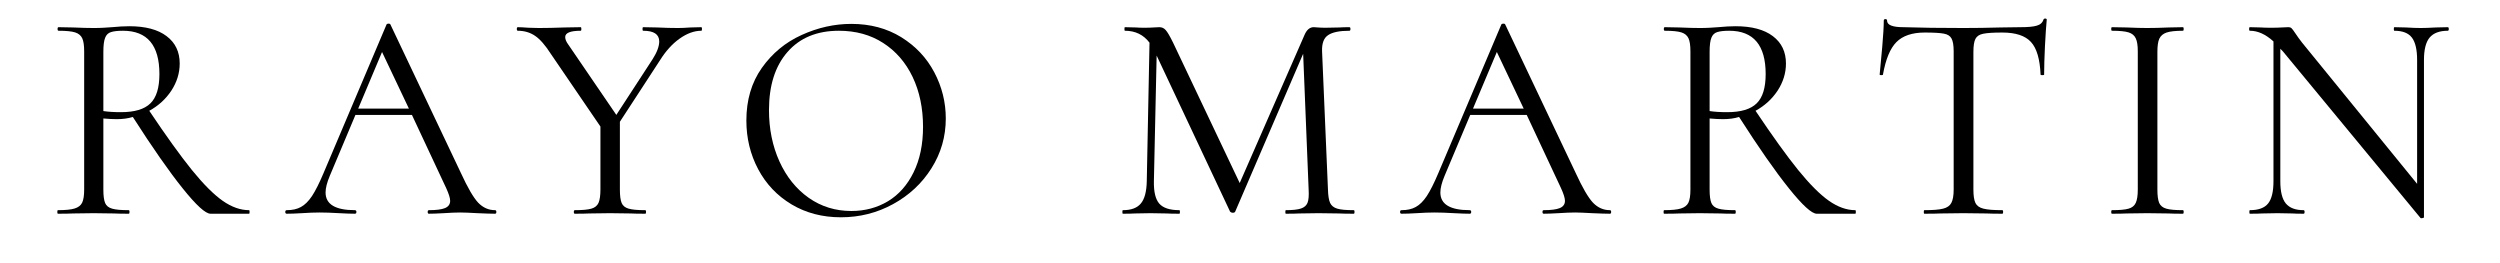<?xml version="1.0" encoding="UTF-8"?> <svg xmlns="http://www.w3.org/2000/svg" xmlns:xlink="http://www.w3.org/1999/xlink" width="380" zoomAndPan="magnify" viewBox="0 0 285 30" height="40" preserveAspectRatio="xMidYMid meet" version="1.2"><defs></defs><g id="47bb1b6f39"><g style="fill:#000000;fill-opacity:1;"><g transform="translate(5.142, 24.365)"><path style="stroke:none" d="M 23.25 -0.406 C 23.289 -0.406 23.312 -0.336 23.312 -0.203 C 23.312 -0.066 23.289 0 23.25 0 L 18.859 0 C 18.285 0 17.223 -0.969 15.672 -2.906 C 14.117 -4.844 12.227 -7.551 10 -11.031 C 9.457 -10.863 8.848 -10.781 8.172 -10.781 C 7.734 -10.781 7.223 -10.805 6.641 -10.859 L 6.641 -2.75 C 6.641 -2.051 6.707 -1.539 6.844 -1.219 C 6.977 -0.906 7.242 -0.691 7.641 -0.578 C 8.035 -0.461 8.664 -0.406 9.531 -0.406 C 9.594 -0.406 9.625 -0.336 9.625 -0.203 C 9.625 -0.066 9.594 0 9.531 0 C 8.82 0 8.266 -0.008 7.859 -0.031 L 5.516 -0.062 L 3.203 -0.031 C 2.797 -0.008 2.219 0 1.469 0 C 1.414 0 1.391 -0.066 1.391 -0.203 C 1.391 -0.336 1.414 -0.406 1.469 -0.406 C 2.32 -0.406 2.953 -0.469 3.359 -0.594 C 3.773 -0.719 4.062 -0.938 4.219 -1.25 C 4.375 -1.57 4.453 -2.07 4.453 -2.75 L 4.453 -18.516 C 4.453 -19.191 4.379 -19.688 4.234 -20 C 4.086 -20.32 3.816 -20.547 3.422 -20.672 C 3.023 -20.797 2.395 -20.859 1.531 -20.859 C 1.457 -20.859 1.422 -20.926 1.422 -21.062 C 1.422 -21.195 1.457 -21.266 1.531 -21.266 L 3.203 -21.234 C 4.148 -21.191 4.922 -21.172 5.516 -21.172 C 5.922 -21.172 6.305 -21.18 6.672 -21.203 C 7.035 -21.223 7.352 -21.242 7.625 -21.266 C 8.352 -21.336 9.008 -21.375 9.594 -21.375 C 11.438 -21.375 12.852 -21 13.844 -20.25 C 14.844 -19.5 15.344 -18.457 15.344 -17.125 C 15.344 -16.031 15.023 -15 14.391 -14.031 C 13.754 -13.07 12.914 -12.305 11.875 -11.734 C 13.801 -8.859 15.422 -6.609 16.734 -4.984 C 18.055 -3.359 19.227 -2.188 20.25 -1.469 C 21.27 -0.758 22.27 -0.406 23.25 -0.406 Z M 6.641 -11.703 C 7.203 -11.617 7.867 -11.578 8.641 -11.578 C 10.203 -11.578 11.32 -11.91 12 -12.578 C 12.688 -13.242 13.031 -14.359 13.031 -15.922 C 13.031 -19.211 11.645 -20.859 8.875 -20.859 C 8.27 -20.859 7.812 -20.805 7.5 -20.703 C 7.195 -20.609 6.977 -20.395 6.844 -20.062 C 6.707 -19.727 6.641 -19.188 6.641 -18.438 Z M 6.641 -11.703 "></path></g></g><g style="fill:#000000;fill-opacity:1;"><g transform="translate(32.662, 24.365)"><path style="stroke:none" d="M 23.781 -0.406 C 23.875 -0.406 23.922 -0.336 23.922 -0.203 C 23.922 -0.066 23.875 0 23.781 0 C 23.352 0 22.688 -0.02 21.781 -0.062 C 20.875 -0.113 20.219 -0.141 19.812 -0.141 C 19.312 -0.141 18.676 -0.113 17.906 -0.062 C 17.176 -0.02 16.617 0 16.234 0 C 16.141 0 16.094 -0.066 16.094 -0.203 C 16.094 -0.336 16.141 -0.406 16.234 -0.406 C 17.066 -0.406 17.676 -0.484 18.062 -0.641 C 18.457 -0.805 18.656 -1.082 18.656 -1.469 C 18.656 -1.781 18.504 -2.266 18.203 -2.922 L 14.297 -11.266 L 7.859 -11.266 L 4.938 -4.328 C 4.613 -3.555 4.453 -2.922 4.453 -2.422 C 4.453 -1.078 5.566 -0.406 7.797 -0.406 C 7.91 -0.406 7.969 -0.336 7.969 -0.203 C 7.969 -0.066 7.91 0 7.797 0 C 7.391 0 6.801 -0.02 6.031 -0.062 C 5.164 -0.113 4.414 -0.141 3.781 -0.141 C 3.188 -0.141 2.504 -0.113 1.734 -0.062 C 1.055 -0.02 0.488 0 0.031 0 C -0.082 0 -0.141 -0.066 -0.141 -0.203 C -0.141 -0.336 -0.082 -0.406 0.031 -0.406 C 0.664 -0.406 1.203 -0.523 1.641 -0.766 C 2.086 -1.004 2.508 -1.422 2.906 -2.016 C 3.301 -2.617 3.738 -3.488 4.219 -4.625 L 11.406 -21.578 C 11.445 -21.641 11.523 -21.672 11.641 -21.672 C 11.754 -21.672 11.82 -21.641 11.844 -21.578 L 19.875 -4.656 C 20.645 -2.977 21.301 -1.848 21.844 -1.266 C 22.395 -0.691 23.039 -0.406 23.781 -0.406 Z M 8.172 -11.984 L 13.953 -11.984 L 10.891 -18.438 Z M 8.172 -11.984 "></path></g></g><g style="fill:#000000;fill-opacity:1;"><g transform="translate(59.058, 24.365)"><path style="stroke:none" d="M 20.891 -21.266 C 20.941 -21.266 20.969 -21.195 20.969 -21.062 C 20.969 -20.926 20.941 -20.859 20.891 -20.859 C 20.078 -20.859 19.25 -20.555 18.406 -19.953 C 17.57 -19.359 16.828 -18.535 16.172 -17.484 L 11.609 -10.484 L 11.609 -2.75 C 11.609 -2.051 11.676 -1.539 11.812 -1.219 C 11.945 -0.906 12.211 -0.691 12.609 -0.578 C 13.004 -0.461 13.633 -0.406 14.5 -0.406 C 14.562 -0.406 14.594 -0.336 14.594 -0.203 C 14.594 -0.066 14.562 0 14.5 0 C 13.789 0 13.242 -0.008 12.859 -0.031 L 10.484 -0.062 L 8.141 -0.031 C 7.723 -0.008 7.164 0 6.469 0 C 6.395 0 6.359 -0.066 6.359 -0.203 C 6.359 -0.336 6.395 -0.406 6.469 -0.406 C 7.332 -0.406 7.961 -0.461 8.359 -0.578 C 8.754 -0.691 9.023 -0.91 9.172 -1.234 C 9.316 -1.566 9.391 -2.07 9.391 -2.75 L 9.391 -9.938 L 3.75 -18.203 C 3.113 -19.203 2.508 -19.895 1.938 -20.281 C 1.375 -20.664 0.719 -20.859 -0.031 -20.859 C -0.102 -20.859 -0.141 -20.926 -0.141 -21.062 C -0.141 -21.195 -0.102 -21.266 -0.031 -21.266 C 0.238 -21.266 0.645 -21.242 1.188 -21.203 L 2.375 -21.172 C 3.156 -21.172 4.133 -21.191 5.312 -21.234 L 7.141 -21.266 C 7.191 -21.266 7.219 -21.195 7.219 -21.062 C 7.219 -20.926 7.191 -20.859 7.141 -20.859 C 5.961 -20.859 5.375 -20.617 5.375 -20.141 C 5.375 -19.891 5.488 -19.609 5.719 -19.297 L 11.203 -11.266 L 15.344 -17.625 C 15.844 -18.414 16.094 -19.086 16.094 -19.641 C 16.094 -20.453 15.484 -20.859 14.266 -20.859 C 14.211 -20.859 14.188 -20.926 14.188 -21.062 C 14.188 -21.195 14.211 -21.266 14.266 -21.266 L 15.859 -21.234 C 16.723 -21.191 17.516 -21.172 18.234 -21.172 C 18.617 -21.172 19.086 -21.191 19.641 -21.234 Z M 20.891 -21.266 "></path></g></g><g style="fill:#000000;fill-opacity:1;"><g transform="translate(83.414, 24.365)"><path style="stroke:none" d="M 12.453 0.406 C 10.348 0.406 8.473 -0.082 6.828 -1.062 C 5.18 -2.051 3.91 -3.391 3.016 -5.078 C 2.117 -6.773 1.672 -8.625 1.672 -10.625 C 1.672 -12.957 2.258 -14.957 3.438 -16.625 C 4.613 -18.289 6.125 -19.539 7.969 -20.375 C 9.82 -21.219 11.711 -21.641 13.641 -21.641 C 15.797 -21.641 17.691 -21.133 19.328 -20.125 C 20.961 -19.113 22.219 -17.781 23.094 -16.125 C 23.969 -14.469 24.406 -12.711 24.406 -10.859 C 24.406 -8.797 23.859 -6.898 22.766 -5.172 C 21.68 -3.453 20.223 -2.094 18.391 -1.094 C 16.566 -0.094 14.586 0.406 12.453 0.406 Z M 13.641 -0.312 C 15.18 -0.312 16.57 -0.68 17.812 -1.422 C 19.051 -2.172 20.023 -3.27 20.734 -4.719 C 21.453 -6.176 21.812 -7.906 21.812 -9.906 C 21.812 -12.039 21.414 -13.938 20.625 -15.594 C 19.832 -17.25 18.711 -18.539 17.266 -19.469 C 15.828 -20.395 14.145 -20.859 12.219 -20.859 C 9.719 -20.859 7.766 -20.051 6.359 -18.438 C 4.953 -16.832 4.25 -14.625 4.25 -11.812 C 4.25 -9.676 4.645 -7.727 5.438 -5.969 C 6.238 -4.207 7.352 -2.82 8.781 -1.812 C 10.207 -0.812 11.828 -0.312 13.641 -0.312 Z M 13.641 -0.312 "></path></g></g><g style="fill:#000000;fill-opacity:1;"><g transform="translate(114.097, 24.365)"><path style="stroke:none" d=""></path></g></g><g style="fill:#000000;fill-opacity:1;"><g transform="translate(126.685, 24.365)"><path style="stroke:none" d="M 27.641 -0.406 C 27.703 -0.406 27.734 -0.336 27.734 -0.203 C 27.734 -0.066 27.703 0 27.641 0 C 26.93 0 26.375 -0.008 25.969 -0.031 L 23.625 -0.062 L 21.438 -0.031 C 21.07 -0.008 20.562 0 19.906 0 C 19.863 0 19.844 -0.066 19.844 -0.203 C 19.844 -0.336 19.863 -0.406 19.906 -0.406 C 20.676 -0.406 21.25 -0.469 21.625 -0.594 C 22 -0.719 22.25 -0.938 22.375 -1.25 C 22.5 -1.57 22.539 -2.07 22.5 -2.75 L 21.875 -18.234 L 14.125 -0.234 C 14.082 -0.148 13.988 -0.109 13.844 -0.109 C 13.738 -0.109 13.641 -0.148 13.547 -0.234 L 5.172 -18.031 L 4.859 -3.703 C 4.836 -2.504 5.039 -1.656 5.469 -1.156 C 5.906 -0.656 6.672 -0.406 7.766 -0.406 C 7.805 -0.406 7.828 -0.336 7.828 -0.203 C 7.828 -0.066 7.805 0 7.766 0 C 7.129 0 6.641 -0.008 6.297 -0.031 L 4.453 -0.062 L 2.688 -0.031 C 2.375 -0.008 1.922 0 1.328 0 C 1.285 0 1.266 -0.066 1.266 -0.203 C 1.266 -0.336 1.285 -0.406 1.328 -0.406 C 2.273 -0.406 2.957 -0.66 3.375 -1.172 C 3.801 -1.68 4.023 -2.523 4.047 -3.703 L 4.359 -19.5 C 3.672 -20.406 2.738 -20.859 1.562 -20.859 C 1.52 -20.859 1.5 -20.926 1.5 -21.062 C 1.5 -21.195 1.52 -21.266 1.562 -21.266 L 2.828 -21.234 C 3.055 -21.211 3.375 -21.203 3.781 -21.203 C 4.188 -21.203 4.531 -21.211 4.812 -21.234 C 5.094 -21.254 5.316 -21.266 5.484 -21.266 C 5.773 -21.266 6.016 -21.156 6.203 -20.938 C 6.398 -20.727 6.68 -20.25 7.047 -19.5 L 14.641 -3.5 L 22.047 -20.422 C 22.297 -20.984 22.641 -21.266 23.078 -21.266 C 23.191 -21.266 23.352 -21.254 23.562 -21.234 C 23.781 -21.211 24.07 -21.203 24.438 -21.203 L 26.031 -21.234 C 26.281 -21.254 26.656 -21.266 27.156 -21.266 C 27.227 -21.266 27.266 -21.195 27.266 -21.062 C 27.266 -20.926 27.227 -20.859 27.156 -20.859 C 26.02 -20.859 25.207 -20.691 24.719 -20.359 C 24.227 -20.035 24 -19.422 24.031 -18.516 L 24.703 -2.75 C 24.723 -2.051 24.805 -1.539 24.953 -1.219 C 25.109 -0.906 25.379 -0.691 25.766 -0.578 C 26.148 -0.461 26.773 -0.406 27.641 -0.406 Z M 27.641 -0.406 "></path></g></g><g style="fill:#000000;fill-opacity:1;"><g transform="translate(159.749, 24.365)"><path style="stroke:none" d="M 23.781 -0.406 C 23.875 -0.406 23.922 -0.336 23.922 -0.203 C 23.922 -0.066 23.875 0 23.781 0 C 23.352 0 22.688 -0.02 21.781 -0.062 C 20.875 -0.113 20.219 -0.141 19.812 -0.141 C 19.312 -0.141 18.676 -0.113 17.906 -0.062 C 17.176 -0.02 16.617 0 16.234 0 C 16.141 0 16.094 -0.066 16.094 -0.203 C 16.094 -0.336 16.141 -0.406 16.234 -0.406 C 17.066 -0.406 17.676 -0.484 18.062 -0.641 C 18.457 -0.805 18.656 -1.082 18.656 -1.469 C 18.656 -1.781 18.504 -2.266 18.203 -2.922 L 14.297 -11.266 L 7.859 -11.266 L 4.938 -4.328 C 4.613 -3.555 4.453 -2.922 4.453 -2.422 C 4.453 -1.078 5.566 -0.406 7.797 -0.406 C 7.91 -0.406 7.969 -0.336 7.969 -0.203 C 7.969 -0.066 7.91 0 7.797 0 C 7.391 0 6.801 -0.02 6.031 -0.062 C 5.164 -0.113 4.414 -0.141 3.781 -0.141 C 3.188 -0.141 2.504 -0.113 1.734 -0.062 C 1.055 -0.02 0.488 0 0.031 0 C -0.082 0 -0.141 -0.066 -0.141 -0.203 C -0.141 -0.336 -0.082 -0.406 0.031 -0.406 C 0.664 -0.406 1.203 -0.523 1.641 -0.766 C 2.086 -1.004 2.508 -1.422 2.906 -2.016 C 3.301 -2.617 3.738 -3.488 4.219 -4.625 L 11.406 -21.578 C 11.445 -21.641 11.523 -21.672 11.641 -21.672 C 11.754 -21.672 11.82 -21.641 11.844 -21.578 L 19.875 -4.656 C 20.645 -2.977 21.301 -1.848 21.844 -1.266 C 22.395 -0.691 23.039 -0.406 23.781 -0.406 Z M 8.172 -11.984 L 13.953 -11.984 L 10.891 -18.438 Z M 8.172 -11.984 "></path></g></g><g style="fill:#000000;fill-opacity:1;"><g transform="translate(188.255, 24.365)"><path style="stroke:none" d="M 23.25 -0.406 C 23.289 -0.406 23.312 -0.336 23.312 -0.203 C 23.312 -0.066 23.289 0 23.25 0 L 18.859 0 C 18.285 0 17.223 -0.969 15.672 -2.906 C 14.117 -4.844 12.227 -7.551 10 -11.031 C 9.457 -10.863 8.848 -10.781 8.172 -10.781 C 7.734 -10.781 7.223 -10.805 6.641 -10.859 L 6.641 -2.75 C 6.641 -2.051 6.707 -1.539 6.844 -1.219 C 6.977 -0.906 7.242 -0.691 7.641 -0.578 C 8.035 -0.461 8.664 -0.406 9.531 -0.406 C 9.594 -0.406 9.625 -0.336 9.625 -0.203 C 9.625 -0.066 9.594 0 9.531 0 C 8.82 0 8.266 -0.008 7.859 -0.031 L 5.516 -0.062 L 3.203 -0.031 C 2.797 -0.008 2.219 0 1.469 0 C 1.414 0 1.391 -0.066 1.391 -0.203 C 1.391 -0.336 1.414 -0.406 1.469 -0.406 C 2.32 -0.406 2.953 -0.469 3.359 -0.594 C 3.773 -0.719 4.062 -0.938 4.219 -1.25 C 4.375 -1.57 4.453 -2.07 4.453 -2.75 L 4.453 -18.516 C 4.453 -19.191 4.379 -19.688 4.234 -20 C 4.086 -20.32 3.816 -20.547 3.422 -20.672 C 3.023 -20.797 2.395 -20.859 1.531 -20.859 C 1.457 -20.859 1.422 -20.926 1.422 -21.062 C 1.422 -21.195 1.457 -21.266 1.531 -21.266 L 3.203 -21.234 C 4.148 -21.191 4.922 -21.172 5.516 -21.172 C 5.922 -21.172 6.305 -21.18 6.672 -21.203 C 7.035 -21.223 7.352 -21.242 7.625 -21.266 C 8.352 -21.336 9.008 -21.375 9.594 -21.375 C 11.438 -21.375 12.852 -21 13.844 -20.25 C 14.844 -19.5 15.344 -18.457 15.344 -17.125 C 15.344 -16.031 15.023 -15 14.391 -14.031 C 13.754 -13.07 12.914 -12.305 11.875 -11.734 C 13.801 -8.859 15.422 -6.609 16.734 -4.984 C 18.055 -3.359 19.227 -2.188 20.25 -1.469 C 21.27 -0.758 22.27 -0.406 23.25 -0.406 Z M 6.641 -11.703 C 7.203 -11.617 7.867 -11.578 8.641 -11.578 C 10.203 -11.578 11.32 -11.91 12 -12.578 C 12.688 -13.242 13.031 -14.359 13.031 -15.922 C 13.031 -19.211 11.645 -20.859 8.875 -20.859 C 8.27 -20.859 7.812 -20.805 7.5 -20.703 C 7.195 -20.609 6.977 -20.395 6.844 -20.062 C 6.707 -19.727 6.641 -19.188 6.641 -18.438 Z M 6.641 -11.703 "></path></g></g><g style="fill:#000000;fill-opacity:1;"><g transform="translate(212.984, 24.365)"><path style="stroke:none" d="M 6.438 -20.656 C 5 -20.656 3.922 -20.289 3.203 -19.562 C 2.492 -18.844 1.984 -17.609 1.672 -15.859 C 1.672 -15.816 1.609 -15.797 1.484 -15.797 C 1.359 -15.797 1.297 -15.816 1.297 -15.859 C 1.379 -16.672 1.477 -17.734 1.594 -19.047 C 1.707 -20.367 1.766 -21.359 1.766 -22.016 C 1.766 -22.129 1.828 -22.188 1.953 -22.188 C 2.078 -22.188 2.141 -22.129 2.141 -22.016 C 2.141 -21.516 2.754 -21.266 3.984 -21.266 C 5.91 -21.203 8.191 -21.172 10.828 -21.172 C 12.16 -21.172 13.578 -21.191 15.078 -21.234 L 17.391 -21.266 C 18.203 -21.266 18.805 -21.32 19.203 -21.438 C 19.609 -21.551 19.863 -21.781 19.969 -22.125 C 20 -22.207 20.066 -22.25 20.172 -22.25 C 20.285 -22.25 20.344 -22.207 20.344 -22.125 C 20.281 -21.469 20.211 -20.469 20.141 -19.125 C 20.078 -17.789 20.047 -16.703 20.047 -15.859 C 20.047 -15.816 19.977 -15.797 19.844 -15.797 C 19.707 -15.797 19.641 -15.816 19.641 -15.859 C 19.566 -17.629 19.203 -18.867 18.547 -19.578 C 17.891 -20.297 16.801 -20.656 15.281 -20.656 C 14.258 -20.656 13.531 -20.609 13.094 -20.516 C 12.664 -20.43 12.375 -20.238 12.219 -19.938 C 12.062 -19.645 11.984 -19.145 11.984 -18.438 L 11.984 -2.75 C 11.984 -2.051 12.062 -1.539 12.219 -1.219 C 12.375 -0.906 12.676 -0.691 13.125 -0.578 C 13.582 -0.461 14.301 -0.406 15.281 -0.406 C 15.344 -0.406 15.375 -0.336 15.375 -0.203 C 15.375 -0.066 15.344 0 15.281 0 C 14.531 0 13.926 -0.008 13.469 -0.031 L 10.828 -0.062 L 8.266 -0.031 C 7.816 -0.008 7.191 0 6.391 0 C 6.348 0 6.328 -0.066 6.328 -0.203 C 6.328 -0.336 6.348 -0.406 6.391 -0.406 C 7.367 -0.406 8.082 -0.461 8.531 -0.578 C 8.988 -0.691 9.301 -0.91 9.469 -1.234 C 9.645 -1.566 9.734 -2.07 9.734 -2.75 L 9.734 -18.516 C 9.734 -19.211 9.648 -19.703 9.484 -19.984 C 9.328 -20.273 9.035 -20.457 8.609 -20.531 C 8.18 -20.613 7.457 -20.656 6.438 -20.656 Z M 6.438 -20.656 "></path></g></g><g style="fill:#000000;fill-opacity:1;"><g transform="translate(239.177, 24.365)"><path style="stroke:none" d="M 6.766 -2.75 C 6.766 -2.07 6.832 -1.566 6.969 -1.234 C 7.113 -0.91 7.383 -0.691 7.781 -0.578 C 8.176 -0.461 8.805 -0.406 9.672 -0.406 C 9.734 -0.406 9.766 -0.336 9.766 -0.203 C 9.766 -0.066 9.734 0 9.672 0 C 8.984 0 8.438 -0.008 8.031 -0.031 L 5.609 -0.062 L 3.266 -0.031 C 2.859 -0.008 2.301 0 1.594 0 C 1.531 0 1.5 -0.066 1.5 -0.203 C 1.5 -0.336 1.531 -0.406 1.594 -0.406 C 2.457 -0.406 3.086 -0.461 3.484 -0.578 C 3.879 -0.691 4.148 -0.91 4.297 -1.234 C 4.453 -1.566 4.531 -2.07 4.531 -2.75 L 4.531 -18.516 C 4.531 -19.191 4.453 -19.688 4.297 -20 C 4.148 -20.32 3.879 -20.547 3.484 -20.672 C 3.086 -20.797 2.457 -20.859 1.594 -20.859 C 1.531 -20.859 1.5 -20.926 1.5 -21.062 C 1.5 -21.195 1.531 -21.266 1.594 -21.266 L 3.266 -21.234 C 4.223 -21.191 5.004 -21.172 5.609 -21.172 C 6.297 -21.172 7.113 -21.191 8.062 -21.234 L 9.672 -21.266 C 9.734 -21.266 9.766 -21.195 9.766 -21.062 C 9.766 -20.926 9.734 -20.859 9.672 -20.859 C 8.828 -20.859 8.207 -20.789 7.812 -20.656 C 7.414 -20.52 7.141 -20.285 6.984 -19.953 C 6.836 -19.629 6.766 -19.125 6.766 -18.438 Z M 6.766 -2.75 "></path></g></g><g style="fill:#000000;fill-opacity:1;"><g transform="translate(255.098, 24.365)"><path style="stroke:none" d="M 23.953 -21.266 C 24.023 -21.266 24.062 -21.195 24.062 -21.062 C 24.062 -20.926 24.023 -20.859 23.953 -20.859 C 23.004 -20.859 22.312 -20.598 21.875 -20.078 C 21.445 -19.555 21.234 -18.707 21.234 -17.531 L 21.234 0.406 C 21.234 0.445 21.176 0.477 21.062 0.5 C 20.945 0.531 20.867 0.52 20.828 0.469 L 5.172 -18.484 L 4.859 -18.812 L 4.859 -3.703 C 4.859 -2.523 5.066 -1.68 5.484 -1.172 C 5.91 -0.66 6.586 -0.406 7.516 -0.406 C 7.586 -0.406 7.625 -0.336 7.625 -0.203 C 7.625 -0.066 7.586 0 7.516 0 C 6.953 0 6.523 -0.008 6.234 -0.031 L 4.531 -0.062 L 2.797 -0.031 C 2.473 -0.008 2.004 0 1.391 0 C 1.348 0 1.328 -0.066 1.328 -0.203 C 1.328 -0.336 1.348 -0.406 1.391 -0.406 C 2.367 -0.406 3.062 -0.66 3.469 -1.172 C 3.875 -1.68 4.078 -2.523 4.078 -3.703 L 4.078 -19.641 C 3.191 -20.453 2.297 -20.859 1.391 -20.859 C 1.328 -20.859 1.297 -20.926 1.297 -21.062 C 1.297 -21.195 1.328 -21.266 1.391 -21.266 L 2.656 -21.234 C 2.926 -21.211 3.301 -21.203 3.781 -21.203 C 4.281 -21.203 4.688 -21.211 5 -21.234 C 5.32 -21.254 5.57 -21.266 5.75 -21.266 C 5.938 -21.266 6.066 -21.223 6.141 -21.141 C 6.223 -21.066 6.352 -20.895 6.531 -20.625 C 6.801 -20.219 7.07 -19.844 7.344 -19.5 L 20.453 -3.406 L 20.453 -17.531 C 20.453 -18.707 20.254 -19.555 19.859 -20.078 C 19.461 -20.598 18.797 -20.859 17.859 -20.859 C 17.816 -20.859 17.797 -20.926 17.797 -21.062 C 17.797 -21.195 17.816 -21.266 17.859 -21.266 L 19.188 -21.234 C 19.875 -21.191 20.43 -21.172 20.859 -21.172 C 21.266 -21.172 21.832 -21.191 22.562 -21.234 Z M 23.953 -21.266 "></path></g></g></g></svg> 